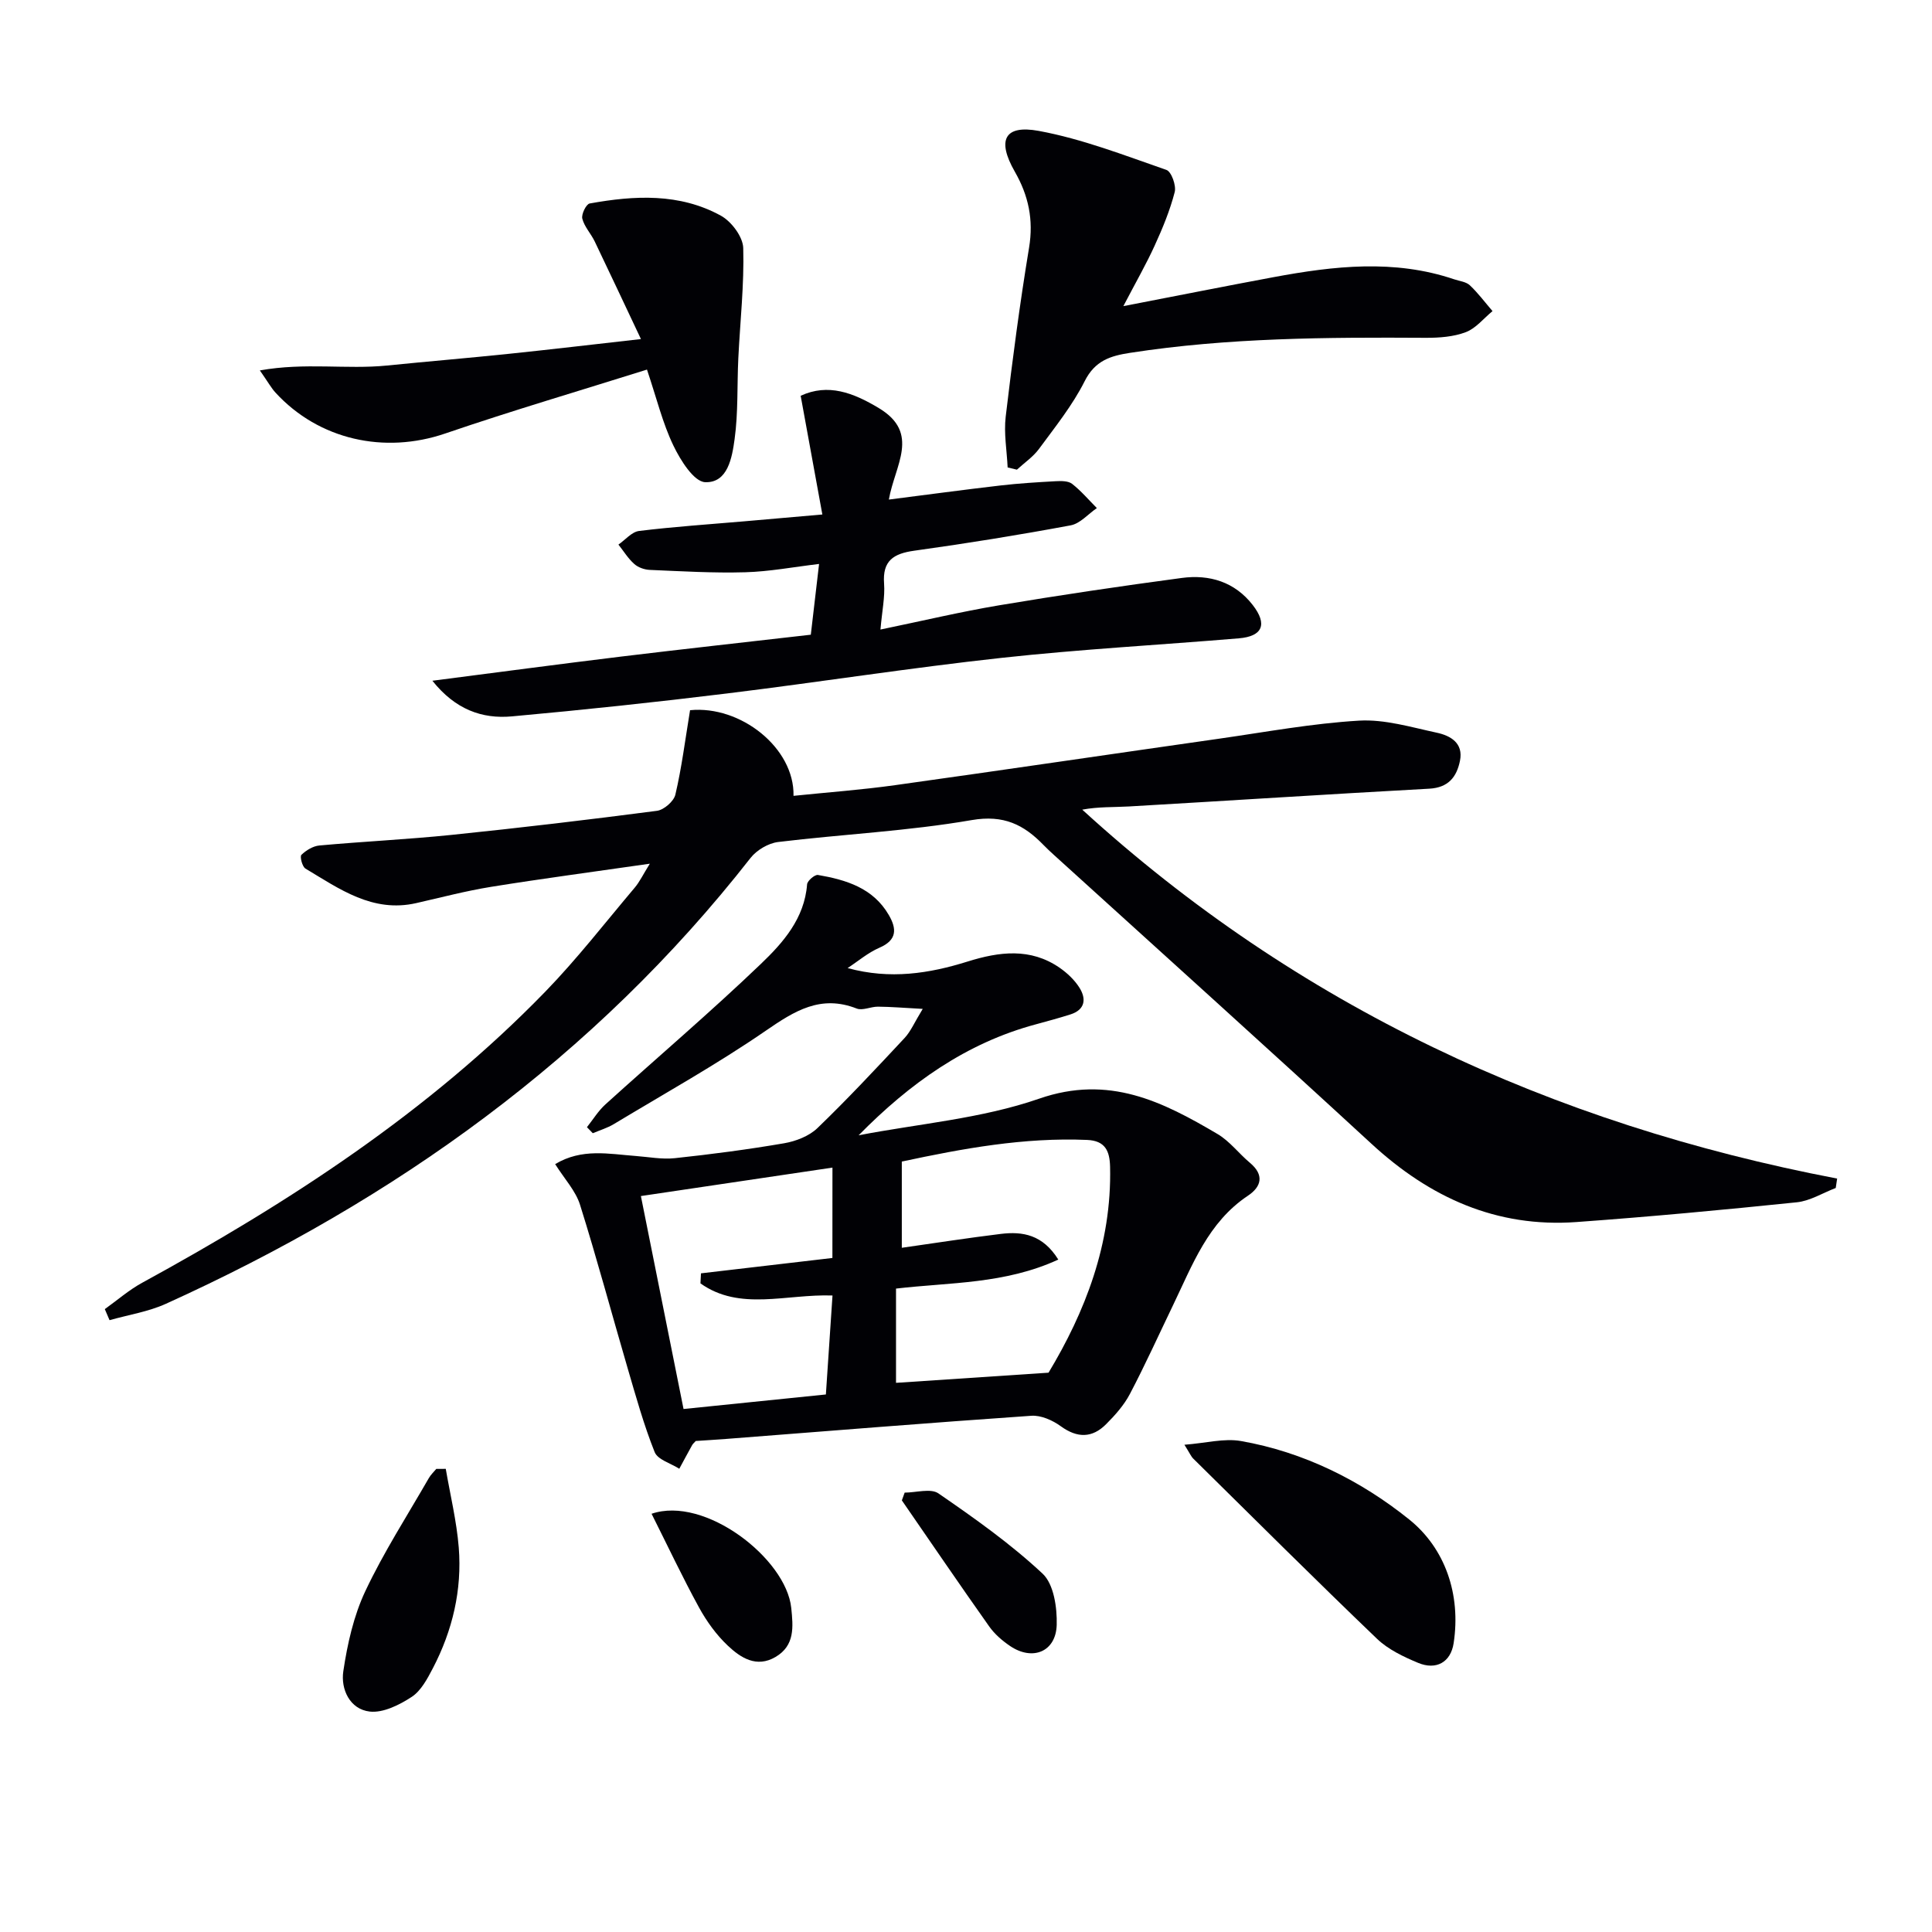 <svg enable-background="new 0 0 400 400" viewBox="0 0 400 400" xmlns="http://www.w3.org/2000/svg"><g fill="#010105"><path d="m142.87 147.04c10.45-1.04 21.64 7.8 21.42 17.73 7.07-.73 14.11-1.24 21.09-2.22 22.35-3.12 44.67-6.43 67.01-9.61 9.65-1.38 19.29-3.17 29-3.74 5.3-.31 10.77 1.36 16.09 2.5 2.83.61 5.54 2.14 4.79 5.82-.68 3.34-2.39 5.55-6.36 5.77-20.74 1.13-41.46 2.48-62.19 3.68-3.14.18-6.29.03-9.65.66 44.55 40.7 97.15 65.08 156.29 76.38-.1.65-.19 1.3-.29 1.95-2.68 1.02-5.29 2.67-8.04 2.96-15.19 1.57-30.4 2.99-45.63 4.09-16.57 1.2-30.37-5.07-42.44-16.19-21.78-20.07-43.81-39.88-65.74-59.8-.74-.67-1.47-1.35-2.17-2.07-4.09-4.22-8.24-6.3-14.87-5.16-13.23 2.29-26.73 2.92-40.09 4.54-2.02.25-4.42 1.67-5.69 3.29-32.33 41.31-73.63 70.84-121.04 92.31-3.66 1.66-7.78 2.29-11.68 3.4-.33-.76-.65-1.52-.98-2.29 2.57-1.84 4.99-3.96 7.74-5.46 30.35-16.59 59.19-35.29 83.44-60.25 6.59-6.79 12.42-14.32 18.54-21.56 1.02-1.21 1.71-2.69 3.12-4.95-11.63 1.68-22.27 3.08-32.86 4.79-5.22.84-10.35 2.2-15.51 3.37-9.02 2.05-15.88-2.93-22.93-7.15-.67-.4-1.19-2.5-.84-2.84.97-.94 2.4-1.82 3.72-1.94 9.1-.83 18.24-1.26 27.33-2.19 14.21-1.46 28.4-3.14 42.57-4.99 1.44-.19 3.5-1.98 3.81-3.36 1.31-5.57 2.02-11.29 3.04-17.47z"/><path d="m175.49 200.43c8.81 2.41 16.9 1.13 24.86-1.36 6.53-2.04 12.99-2.88 19.03 1.29 1.59 1.1 3.12 2.55 4.13 4.17 1.43 2.3 1.15 4.52-1.87 5.49-2.36.75-4.76 1.4-7.15 2.05-14.46 3.87-26.17 12.26-36.72 22.98 12.5-2.41 25.47-3.45 37.37-7.58 14.45-5.02 25.56.6 36.96 7.33 2.52 1.49 4.39 4.03 6.68 5.94 3.02 2.53 2.39 4.95-.41 6.82-8.26 5.5-11.49 14.34-15.51 22.68-2.96 6.14-5.77 12.36-8.94 18.39-1.21 2.3-3.04 4.36-4.9 6.22-2.88 2.9-5.96 2.93-9.39.44-1.69-1.23-4.1-2.31-6.1-2.17-21.05 1.45-42.08 3.16-63.12 4.79-2.15.17-4.3.29-6.36.43-.34.38-.6.59-.75.86-.9 1.62-1.78 3.26-2.66 4.89-1.76-1.13-4.47-1.87-5.1-3.45-2.25-5.63-3.88-11.52-5.59-17.35-3.3-11.28-6.34-22.64-9.86-33.85-.9-2.88-3.2-5.33-5.15-8.42 5.53-3.33 11.13-2.1 16.64-1.69 2.71.2 5.46.74 8.12.46 7.58-.81 15.14-1.8 22.65-3.09 2.42-.42 5.15-1.47 6.88-3.13 6.23-6 12.15-12.34 18.06-18.67 1.27-1.36 2.03-3.21 3.75-6.02-3.91-.21-6.59-.44-9.28-.46-1.47-.01-3.17.86-4.38.39-7.47-2.93-12.88.49-18.85 4.6-10.12 6.96-20.9 12.97-31.44 19.32-1.34.81-2.9 1.27-4.36 1.89-.4-.42-.81-.84-1.21-1.25 1.26-1.58 2.34-3.37 3.82-4.71 10.72-9.71 21.75-19.09 32.19-29.09 4.6-4.4 9.03-9.41 9.57-16.48.06-.74 1.6-2.05 2.25-1.94 5.84 1.01 11.41 2.69 14.66 8.28 1.66 2.85 1.76 5.19-1.94 6.79-2.36 1.02-4.4 2.78-6.58 4.21zm10.02 66.36v19.51c10.46-.7 20.63-1.38 31.58-2.1 7.49-12.45 13.12-26.61 12.74-42.64-.08-3.26-1-5.39-4.76-5.55-13.03-.55-25.68 1.76-38.36 4.48v17.85c7.08-1.01 13.77-2.05 20.48-2.87 4.55-.56 8.7.15 11.92 5.31-11.06 5.1-22.44 4.7-33.6 6.01zm-13.16-25.05c-13.45 2-26.3 3.91-39.66 5.89 3.01 15.01 5.89 29.42 8.83 44.09 9.97-1.02 19.48-1.99 29.47-3.01.47-6.98.91-13.65 1.37-20.49-9.6-.34-19.18 3.29-27.34-2.51.04-.69.07-1.39.11-2.08 8.99-1.05 17.99-2.1 27.21-3.18.01-5.95.01-11.88.01-18.71z"/><path d="m182.29 130.34c8.67-1.79 16.55-3.67 24.52-5.01 12.58-2.11 25.21-3.98 37.86-5.67 5.74-.77 10.98.81 14.7 5.61 3.09 3.98 2.04 6.48-2.88 6.89-16.39 1.37-32.83 2.26-49.18 4.05-18.96 2.07-37.83 5.04-56.77 7.36-14.83 1.82-29.69 3.4-44.56 4.75-6.19.56-11.72-1.43-16.46-7.38 13.51-1.74 26.23-3.44 38.97-4.99 12.85-1.56 25.72-2.97 39.38-4.54.53-4.52 1.07-9.2 1.71-14.65-5.3.63-10.28 1.58-15.28 1.72-6.59.19-13.2-.21-19.79-.49-1.1-.05-2.41-.51-3.21-1.24-1.27-1.13-2.19-2.65-3.26-4 1.42-.98 2.75-2.63 4.27-2.82 7.25-.89 14.54-1.37 21.82-2 4.94-.43 9.88-.86 16.13-1.41-1.51-8.28-2.95-16.16-4.49-24.58 5.67-2.62 10.88-.65 16.23 2.58 8.59 5.19 3.25 11.82 2.03 18.91 7.94-1.01 15.53-2.04 23.13-2.92 3.79-.44 7.6-.67 11.41-.88 1.14-.06 2.59-.08 3.39.54 1.87 1.46 3.44 3.32 5.13 5.02-1.8 1.24-3.47 3.22-5.43 3.58-10.75 2-21.56 3.75-32.39 5.25-4.29.6-6.59 2.07-6.23 6.82.2 2.77-.41 5.58-.75 9.5z"/><path d="m208.62 96.78c-.16-3.51-.81-7.07-.4-10.52 1.38-11.7 2.92-23.38 4.84-35 .95-5.77-.12-10.78-2.96-15.73-3.72-6.5-2.18-9.74 4.96-8.43 9.01 1.66 17.73 5.06 26.44 8.08 1.03.36 2.06 3.24 1.71 4.59-.98 3.79-2.5 7.48-4.14 11.06-1.75 3.85-3.87 7.53-6.49 12.55 11.35-2.19 21.22-4.16 31.11-6 12.48-2.32 24.98-3.75 37.39.45 1.1.37 2.45.5 3.23 1.23 1.72 1.62 3.15 3.55 4.7 5.35-1.83 1.5-3.44 3.57-5.53 4.36-2.55.97-5.51 1.18-8.29 1.17-20.47-.12-40.91-.03-61.21 3.11-4.1.63-7.27 1.61-9.41 5.87-2.51 4.99-6.11 9.47-9.45 14.01-1.22 1.66-3.04 2.89-4.58 4.31-.65-.15-1.29-.31-1.92-.46z"/><path d="m133.95 76.52c-14.03 4.41-28 8.52-41.77 13.23-12.56 4.3-26.16 1.33-35.15-8.47-.86-.94-1.49-2.1-3.23-4.59 9.42-1.68 17.97-.17 26.31-1.01 8.42-.85 16.86-1.55 25.29-2.43 8.56-.89 17.1-1.9 27.3-3.05-3.45-7.29-6.47-13.76-9.56-20.19-.78-1.63-2.15-3.05-2.58-4.74-.23-.9.8-3.01 1.52-3.14 9.28-1.68 18.62-2.18 27.18 2.53 2.18 1.2 4.56 4.37 4.62 6.7.21 7.59-.65 15.21-1.02 22.83-.27 5.58-.01 11.23-.77 16.74-.52 3.76-1.39 9.09-6.1 8.9-2.34-.1-5.13-4.57-6.58-7.6-2.21-4.59-3.42-9.64-5.46-15.71z"/><path d="m245.22 299.12c4.46-.34 8.22-1.38 11.7-.77 13 2.27 24.83 8.19 34.84 16.24 7.41 5.95 10.75 15.48 9.2 25.62-.61 3.96-3.62 5.62-7.35 4.07-3.02-1.26-6.19-2.76-8.51-4.98-12.82-12.29-25.41-24.84-38.05-37.31-.45-.44-.7-1.08-1.83-2.87z"/><path d="m92.29 304.11c.93 5.42 2.25 10.82 2.69 16.28.7 8.79-1.29 17.19-5.36 25-1.14 2.18-2.45 4.67-4.39 5.94-2.54 1.66-5.91 3.35-8.69 3.03-4.13-.48-6.02-4.65-5.46-8.35.84-5.64 2.14-11.45 4.55-16.57 3.81-8.08 8.7-15.66 13.17-23.44.4-.69 1.01-1.26 1.53-1.88.65 0 1.3 0 1.96-.01z"/><path d="m134.9 313.41c11.02-3.78 27.86 9.25 28.92 19.5.4 3.91.78 7.78-3.26 10.15-3.94 2.31-7.22.16-9.87-2.34-2.37-2.23-4.38-5.02-5.95-7.88-3.42-6.24-6.45-12.68-9.84-19.43z"/><path d="m187.3 309.03c2.37 0 5.39-.94 6.99.16 7.48 5.15 14.96 10.44 21.57 16.62 2.32 2.17 3.02 7.02 2.92 10.61-.16 5.57-5 7.52-9.65 4.37-1.63-1.1-3.22-2.48-4.34-4.07-6.11-8.63-12.06-17.38-18.07-26.08.19-.54.38-1.07.58-1.61z"/></g></svg>